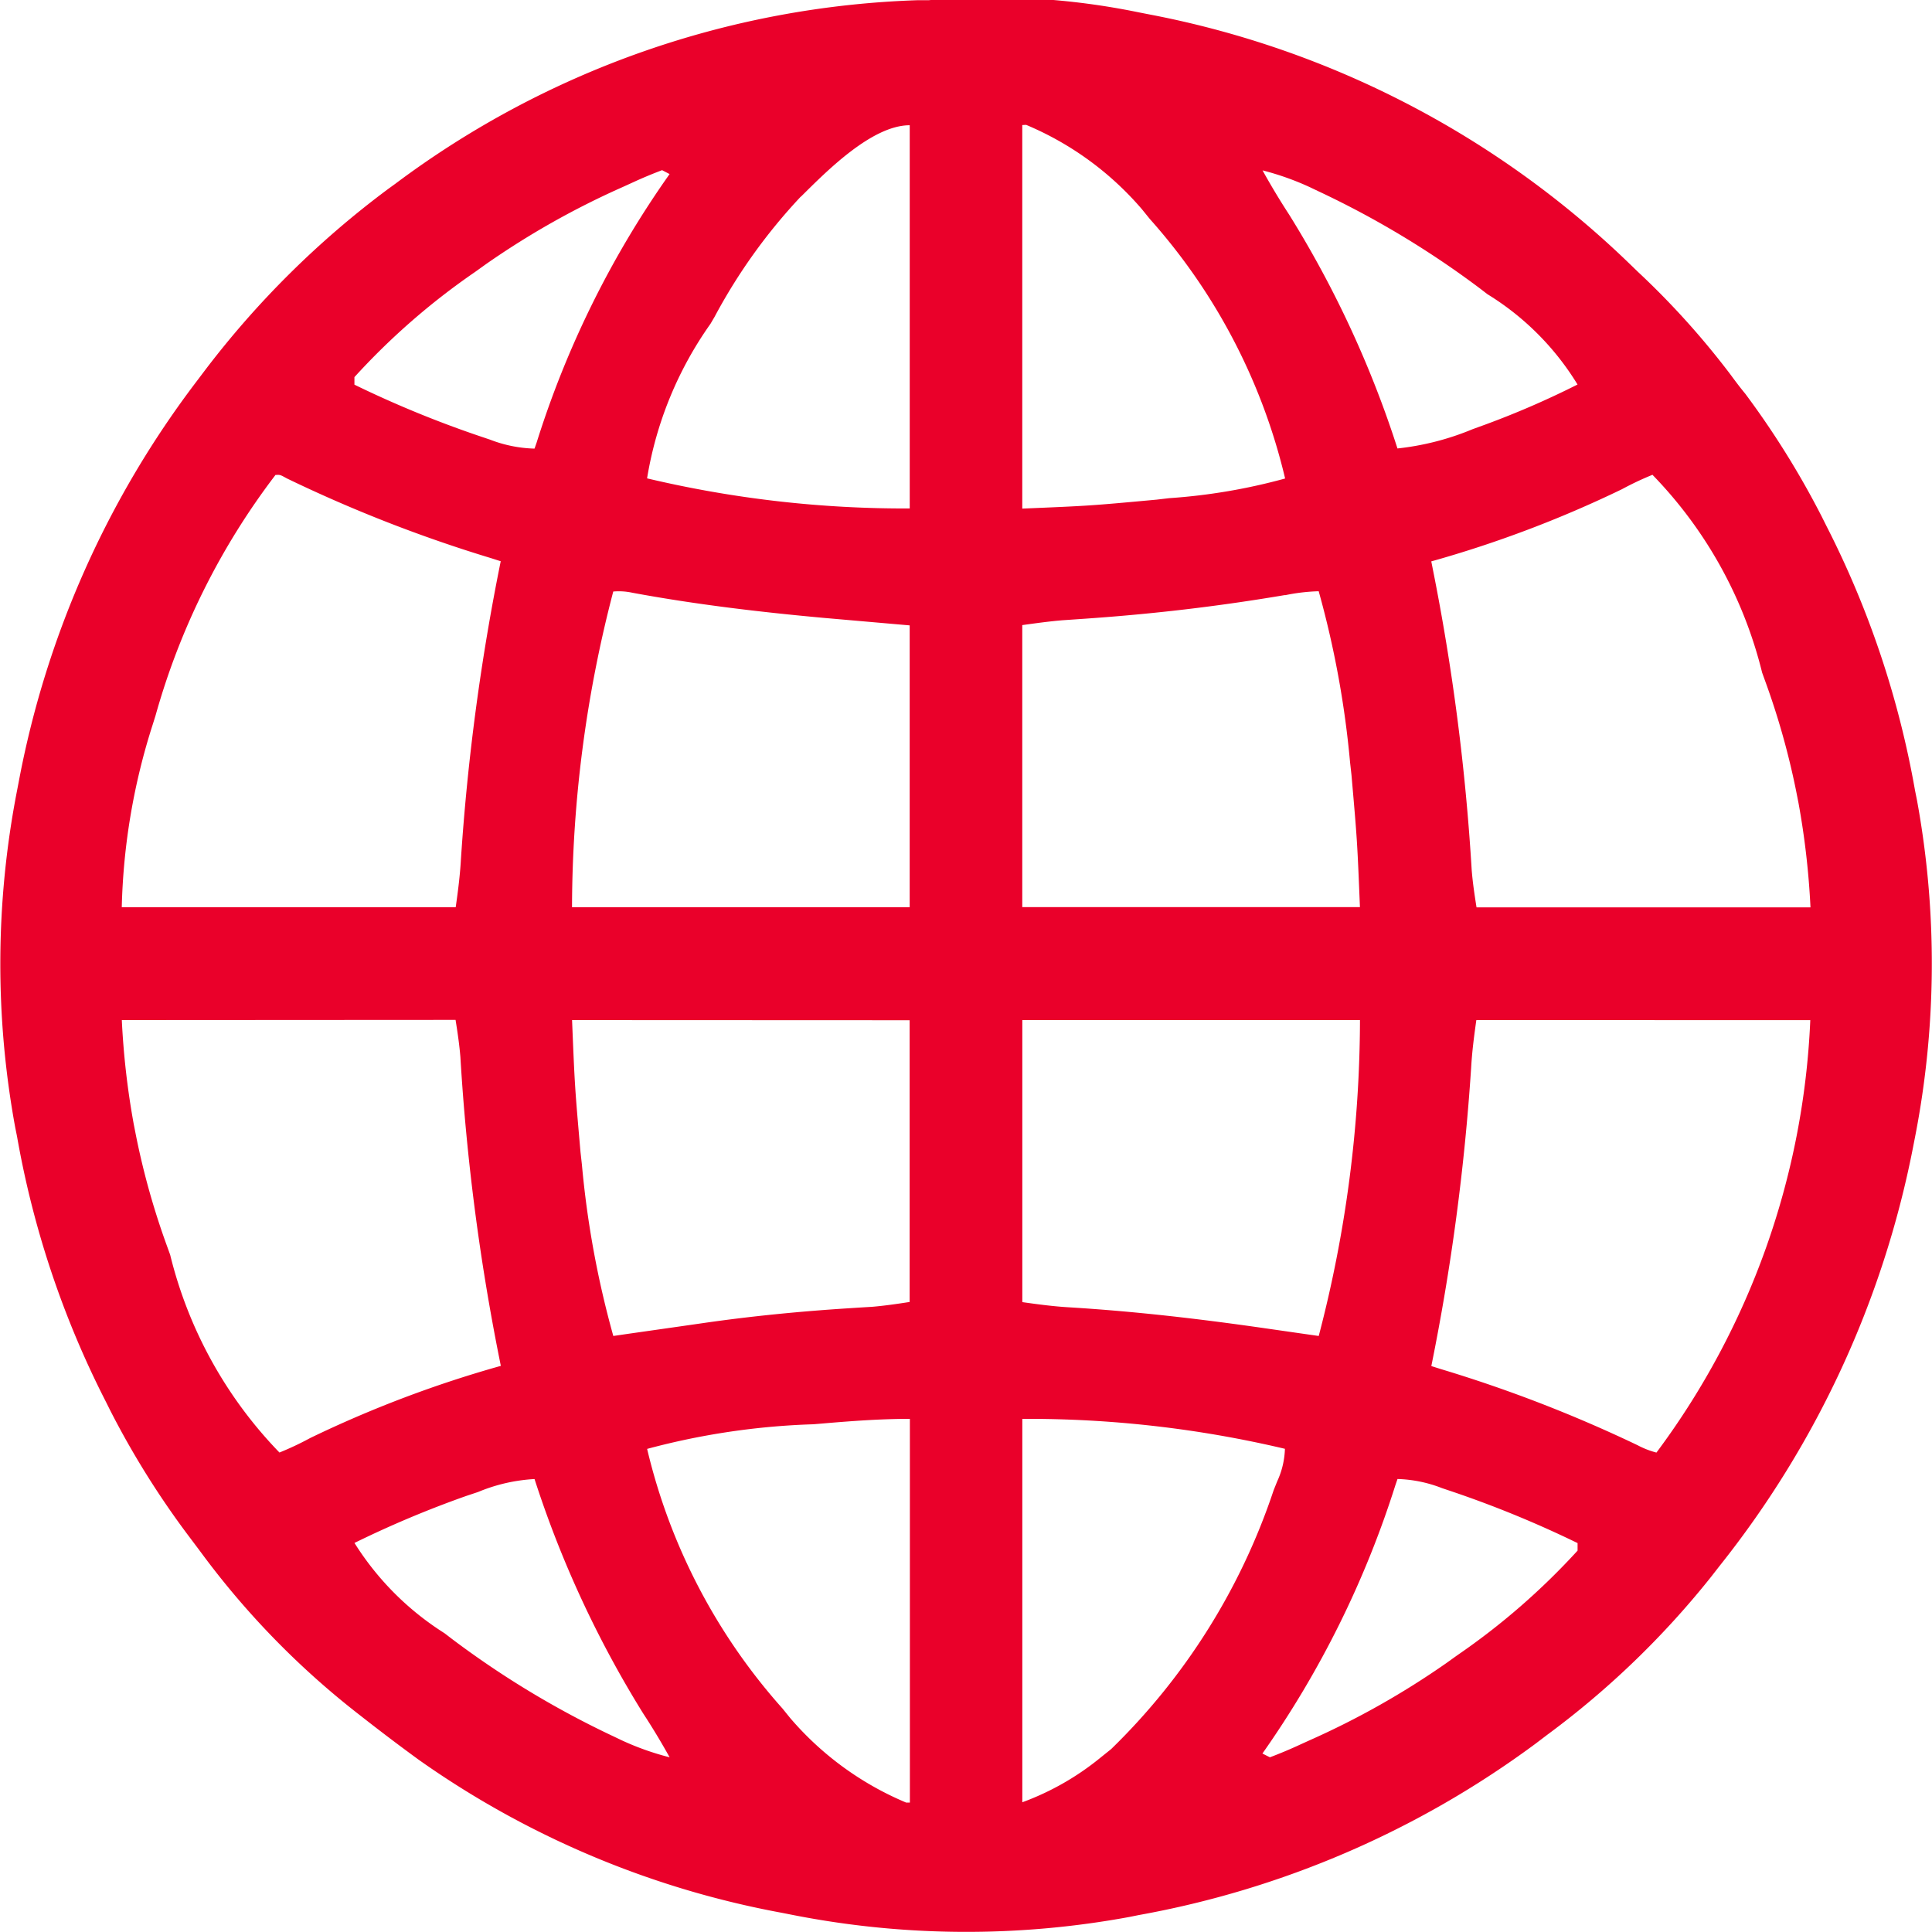 <svg xmlns="http://www.w3.org/2000/svg" width="40" height="40" viewBox="0 0 40 40"><path d="M-225.68-.1l.222,0a15.046,15.046,0,0,1,4.343.251l.235.046a19.573,19.573,0,0,1,9.942,5.171l.157.152a16.741,16.741,0,0,1,1.919,2.128c.1.136.2.27.308.4a17.886,17.886,0,0,1,1.578,2.533l.1.2a19.422,19.422,0,0,1,1.838,5.488l.038.189a18.754,18.754,0,0,1-.038,6.974l-.046.235a20.073,20.073,0,0,1-3.994,8.64l-.191.245a18.014,18.014,0,0,1-3.382,3.259L-212.9,36a19.664,19.664,0,0,1-8.214,3.546l-.188.038a18.607,18.607,0,0,1-6.958-.038l-.238-.047a18.98,18.98,0,0,1-7.375-3.067l-.143-.1q-.557-.406-1.1-.83l-.128-.1a17.1,17.1,0,0,1-3.274-3.353c-.1-.135-.2-.266-.3-.4a17.823,17.823,0,0,1-1.579-2.534l-.1-.2a19.419,19.419,0,0,1-1.838-5.488l-.038-.189a18.752,18.752,0,0,1,.038-6.974l.045-.235a19.69,19.69,0,0,1,3.683-8.251l.151-.2a19,19,0,0,1,3.81-3.774l.145-.105A19.079,19.079,0,0,1-225.68-.1Zm2.157,2.585v7.941c1.394-.058,1.394-.058,2.777-.185l.265-.031a12.148,12.148,0,0,0,2.4-.407,12.327,12.327,0,0,0-2.8-5.372l-.162-.2a6.433,6.433,0,0,0-2.4-1.75Zm-4.583,1.479a11.6,11.6,0,0,0-1.787,2.491l-.085.145a7.672,7.672,0,0,0-1.313,3.2,23.119,23.119,0,0,0,5.438.623V2.489C-226.641,2.489-227.589,3.456-228.106,3.968Zm-2.874-.545c-.214.081-.419.167-.626.263l-.189.086a16.961,16.961,0,0,0-2.836,1.6l-.226.162a14.381,14.381,0,0,0-2.493,2.174v.156a22.184,22.184,0,0,0,2.564,1.056l.243.082a2.739,2.739,0,0,0,.922.186l.045-.13A19.978,19.978,0,0,1-230.825,3.5Zm12.429,0c.174.314.357.619.553.92a21.71,21.71,0,0,1,2.243,4.842,5.591,5.591,0,0,0,1.558-.4l.259-.094a18.142,18.142,0,0,0,1.911-.83,5.642,5.642,0,0,0-1.864-1.869l-.151-.116A19,19,0,0,0-217.4,3.852l-.161-.077A5.685,5.685,0,0,0-218.551,3.423Zm-20.43,6.306a14.764,14.764,0,0,0-2.486,4.983l-.056.179a13.391,13.391,0,0,0-.644,3.792h6.914c.048-.339.089-.655.108-.993a46.33,46.33,0,0,1,.824-6.17l-.2-.064A29.154,29.154,0,0,1-238.751,9.8C-238.888,9.724-238.888,9.724-238.982,9.73Zm28.509,0c-.222.09-.425.186-.636.3a23.855,23.855,0,0,1-3.947,1.494l.031.156a45.79,45.79,0,0,1,.806,6.237c.021.258.059.514.1.77h6.914a16.427,16.427,0,0,0-.248-2.161l-.052-.264a15.712,15.712,0,0,0-.633-2.247l-.068-.188A8.934,8.934,0,0,0-210.472,9.73Zm-21.518,2.414a26.008,26.008,0,0,0-.855,6.54h6.991V12.844l-1.787-.156c-1.329-.122-2.642-.277-3.955-.52A1.31,1.31,0,0,0-231.99,12.143Zm13.906.077c-1.315.223-2.621.379-3.951.476l-.179.013-.479.033c-.278.023-.554.062-.83.1v5.839h6.991c-.056-1.372-.056-1.372-.175-2.735l-.029-.26a19.774,19.774,0,0,0-.65-3.545A3.918,3.918,0,0,0-218.085,12.22Zm-24.082,8.8a16.425,16.425,0,0,0,.248,2.16l.052.264a15.7,15.7,0,0,0,.633,2.247l.068.188a8.933,8.933,0,0,0,2.263,4.094c.222-.09.425-.186.636-.3a23.851,23.851,0,0,1,3.947-1.494l-.031-.156a45.787,45.787,0,0,1-.806-6.237c-.021-.258-.059-.514-.1-.77Zm9.322,0c.056,1.372.056,1.372.175,2.735l.029.26a19.776,19.776,0,0,0,.65,3.545l.294-.043,1.1-.157.453-.065c1-.145,2-.243,3.014-.308l.264-.017.233-.014c.26-.022.518-.06.777-.1V21.019Zm9.322,0v5.839c.338.048.653.09.991.109,1.366.084,2.7.24,4.059.436l.612.088.475.068a26.009,26.009,0,0,0,.854-6.54Zm9.4,0c-.048.339-.089.655-.108.993a46.329,46.329,0,0,1-.824,6.17l.206.065a28.47,28.47,0,0,1,4.065,1.574,1.791,1.791,0,0,0,.39.152,16.117,16.117,0,0,0,3.185-8.953Zm-9.4,8.253v7.941a5.615,5.615,0,0,0,1.631-.934l.208-.167a13.369,13.369,0,0,0,3.365-5.361l.073-.182a1.725,1.725,0,0,0,.16-.674A23.123,23.123,0,0,0-223.523,29.272Zm-4.146.1-.182.015a15.046,15.046,0,0,0-3.44.51,12.326,12.326,0,0,0,2.8,5.372l.162.2a6.433,6.433,0,0,0,2.4,1.75h.078V29.272C-226.463,29.272-227.063,29.317-227.669,29.369Zm-7.118,1.416-.249.083a21.44,21.44,0,0,0-2.314.973,5.943,5.943,0,0,0,1.864,1.869l.151.116a19,19,0,0,0,3.359,2.025l.161.077a5.685,5.685,0,0,0,.99.351c-.173-.311-.354-.612-.549-.91a21.972,21.972,0,0,1-2.248-4.851A3.535,3.535,0,0,0-234.787,30.785Zm19.032-.268-.044.128a20.252,20.252,0,0,1-2.753,5.556l.155.078c.214-.081.419-.167.626-.263l.189-.086a16.964,16.964,0,0,0,2.836-1.6l.226-.162A14.385,14.385,0,0,0-212.026,32v-.156a22.2,22.2,0,0,0-2.564-1.056l-.243-.082A2.74,2.74,0,0,0-215.755,30.517Z" transform="translate(244.688 0.104)" fill="#ea002a"/></svg>